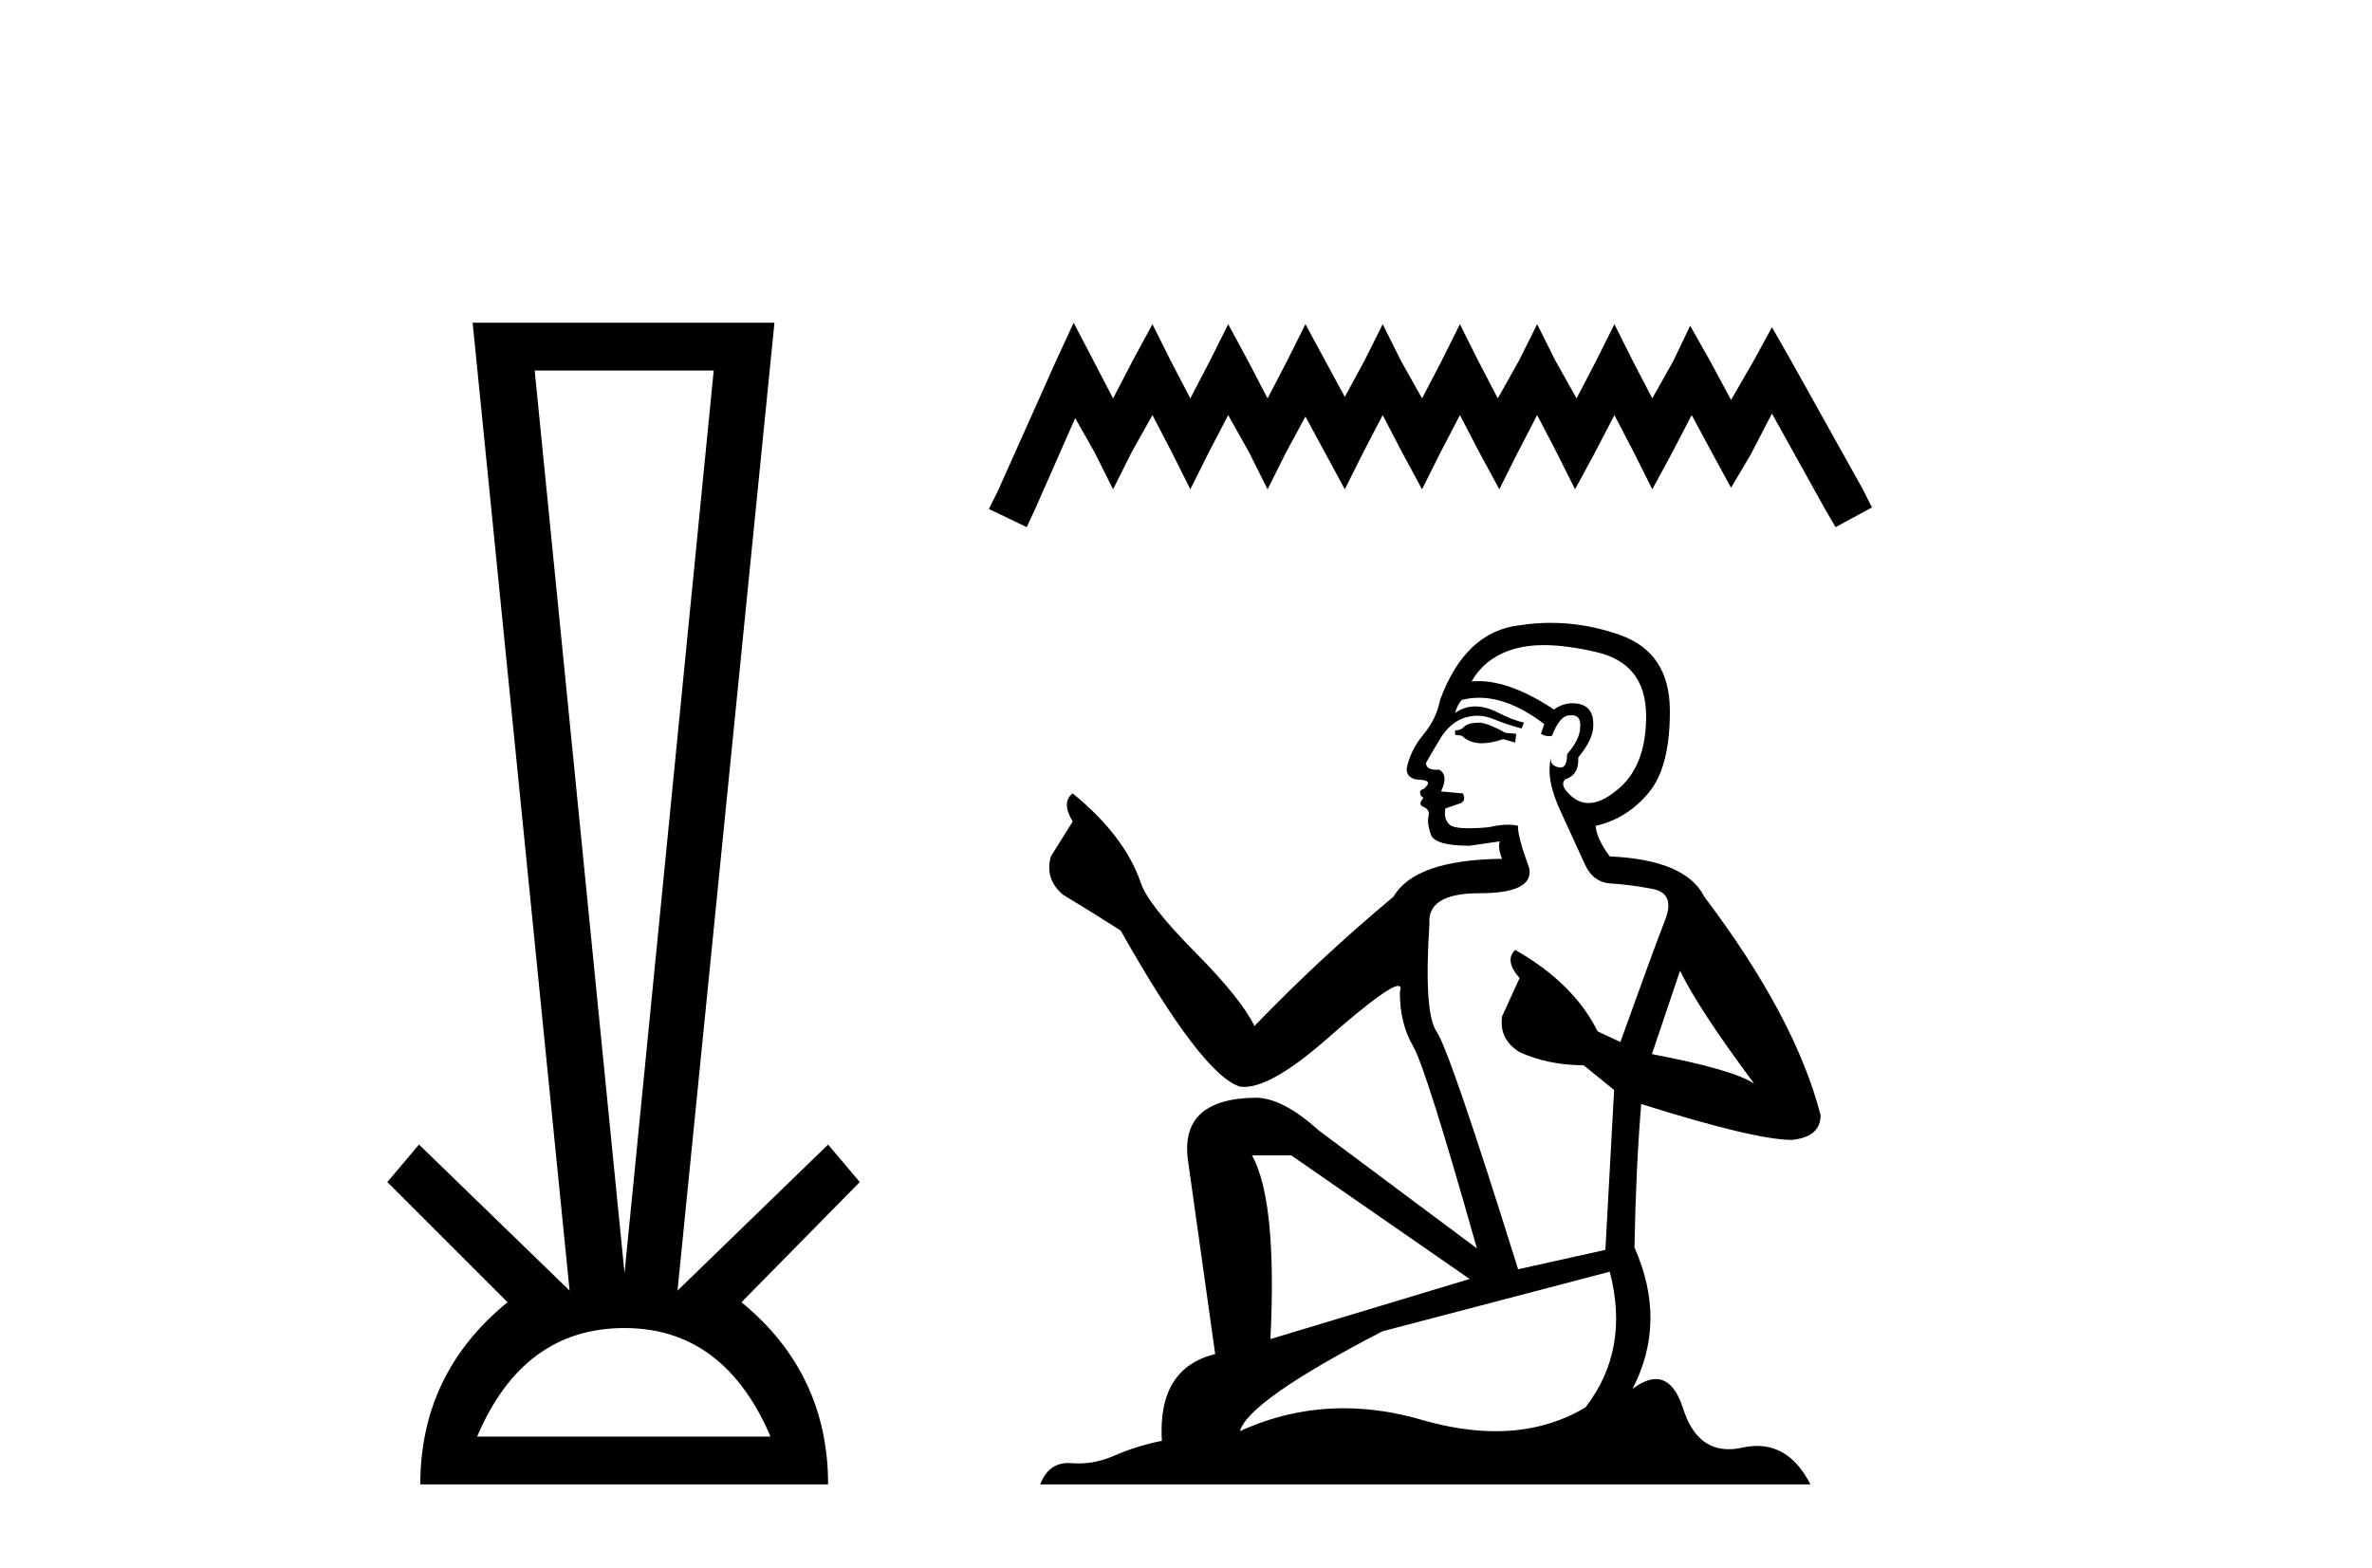 <?xml version='1.0' encoding='UTF-8' standalone='yes'?><svg xmlns='http://www.w3.org/2000/svg' xmlns:xlink='http://www.w3.org/1999/xlink' width='62.0' height='41.0' ><path d='M 18.655 9.687 L 16.324 33.286 L 13.976 9.687 ZM 16.324 34.721 Q 18.925 34.721 20.141 37.559 L 12.472 37.559 Q 13.672 34.721 16.324 34.721 ZM 12.354 8.437 L 14.888 33.742 L 10.952 29.924 L 10.124 30.904 L 13.266 34.046 Q 10.986 35.904 10.986 38.809 L 21.645 38.809 Q 21.645 35.904 19.381 34.046 L 22.473 30.904 L 21.645 29.924 L 17.709 33.742 L 20.243 8.437 Z' style='fill:#000000;stroke:none' /><path d='M 28.064 8.437 L 27.589 9.466 L 26.085 12.831 L 25.847 13.307 L 26.837 13.782 L 27.075 13.267 L 28.104 10.931 L 28.619 11.842 L 29.094 12.792 L 29.569 11.842 L 30.123 10.852 L 30.638 11.842 L 31.113 12.792 L 31.588 11.842 L 32.103 10.852 L 32.657 11.842 L 33.132 12.792 L 33.607 11.842 L 34.122 10.891 L 34.637 11.842 L 35.151 12.792 L 35.626 11.842 L 36.141 10.852 L 36.656 11.842 L 37.17 12.792 L 37.645 11.842 L 38.16 10.852 L 38.675 11.842 L 39.19 12.792 L 39.665 11.842 L 40.179 10.852 L 40.694 11.842 L 41.169 12.792 L 41.684 11.842 L 42.198 10.852 L 42.713 11.842 L 43.188 12.792 L 43.703 11.842 L 44.218 10.852 L 44.772 11.881 L 45.247 12.752 L 45.762 11.881 L 46.316 10.812 L 47.702 13.307 L 47.979 13.782 L 48.929 13.267 L 48.691 12.792 L 46.791 9.387 L 46.316 8.556 L 45.841 9.427 L 45.247 10.456 L 44.693 9.427 L 44.178 8.516 L 43.743 9.427 L 43.188 10.416 L 42.674 9.427 L 42.198 8.476 L 41.723 9.427 L 41.209 10.416 L 40.654 9.427 L 40.179 8.476 L 39.704 9.427 L 39.15 10.416 L 38.635 9.427 L 38.16 8.476 L 37.685 9.427 L 37.17 10.416 L 36.616 9.427 L 36.141 8.476 L 35.666 9.427 L 35.151 10.377 L 34.637 9.427 L 34.122 8.476 L 33.647 9.427 L 33.132 10.416 L 32.617 9.427 L 32.103 8.476 L 31.628 9.427 L 31.113 10.416 L 30.598 9.427 L 30.123 8.476 L 29.608 9.427 L 29.094 10.416 L 28.579 9.427 L 28.064 8.437 Z' style='fill:#000000;stroke:none' /><path d='M 38.693 18.893 Q 38.376 18.893 38.275 18.995 Q 38.186 19.096 38.034 19.096 L 38.034 19.21 L 38.212 19.235 Q 38.408 19.432 38.734 19.432 Q 38.976 19.432 39.288 19.324 L 39.605 19.413 L 39.631 19.185 L 39.352 19.159 Q 38.946 18.931 38.693 18.893 ZM 40.352 16.866 Q 40.937 16.866 41.708 17.044 Q 43.013 17.335 43.026 18.691 Q 43.039 20.034 42.266 20.654 Q 41.857 20.995 41.522 20.995 Q 41.233 20.995 40.999 20.743 Q 40.771 20.515 40.91 20.376 Q 41.278 20.262 41.252 19.805 Q 41.645 19.324 41.645 18.982 Q 41.669 18.386 41.097 18.386 Q 41.074 18.386 41.05 18.387 Q 40.796 18.412 40.619 18.551 Q 39.498 17.808 38.645 17.808 Q 38.554 17.808 38.465 17.816 L 38.465 17.816 Q 38.832 17.17 39.618 16.955 Q 39.938 16.866 40.352 16.866 ZM 43.913 25.38 Q 44.407 26.393 45.851 28.332 Q 45.306 27.964 43.178 27.559 L 43.913 25.38 ZM 38.66 18.242 Q 39.459 18.242 40.365 18.931 L 40.277 19.185 Q 40.383 19.247 40.483 19.247 Q 40.526 19.247 40.568 19.235 Q 40.771 18.703 41.024 18.703 Q 41.055 18.699 41.082 18.699 Q 41.326 18.699 41.303 19.007 Q 41.303 19.324 40.961 19.717 Q 40.961 20.067 40.79 20.067 Q 40.764 20.067 40.733 20.059 Q 40.505 20.008 40.543 19.805 L 40.543 19.805 Q 40.391 20.376 40.809 21.25 Q 41.214 22.137 41.43 22.605 Q 41.645 23.074 42.114 23.099 Q 42.582 23.125 43.191 23.239 Q 43.799 23.353 43.52 24.062 Q 43.241 24.772 42.354 27.242 L 41.759 26.964 Q 41.138 25.709 39.605 24.835 L 39.605 24.835 Q 39.314 25.114 39.719 25.57 L 39.263 26.571 Q 39.174 27.166 39.719 27.508 Q 40.479 27.85 41.392 27.85 L 42.19 28.497 L 41.962 32.677 L 39.681 33.184 Q 37.895 27.47 37.553 26.976 Q 37.211 26.482 37.363 24.151 Q 37.299 23.353 38.668 23.353 Q 40.087 23.353 39.973 22.707 L 39.795 22.187 Q 39.656 21.706 39.681 21.592 Q 39.57 21.561 39.422 21.561 Q 39.2 21.561 38.896 21.63 Q 38.609 21.655 38.4 21.655 Q 37.984 21.655 37.882 21.554 Q 37.73 21.402 37.781 21.136 L 38.186 20.996 Q 38.326 20.92 38.237 20.743 L 37.667 20.692 Q 37.87 20.262 37.616 20.122 Q 37.578 20.125 37.544 20.125 Q 37.274 20.125 37.274 19.945 Q 37.363 19.78 37.629 19.337 Q 37.895 18.893 38.275 18.767 Q 38.446 18.712 38.614 18.712 Q 38.833 18.712 39.048 18.805 Q 39.428 18.957 39.77 19.045 L 39.833 18.893 Q 39.517 18.817 39.174 18.64 Q 38.845 18.469 38.56 18.469 Q 38.275 18.469 38.034 18.64 Q 38.098 18.412 38.212 18.298 Q 38.431 18.242 38.66 18.242 ZM 33.752 30.207 L 38.414 33.438 L 33.207 35.009 Q 33.385 31.398 32.726 30.207 ZM 42.076 33.248 Q 42.608 35.287 41.442 36.795 Q 40.398 37.418 39.091 37.418 Q 38.194 37.418 37.173 37.124 Q 36.126 36.818 35.123 36.818 Q 33.723 36.818 32.409 37.416 Q 32.637 36.618 36.134 34.806 L 42.076 33.248 ZM 40.534 16.284 Q 40.129 16.284 39.719 16.347 Q 38.3 16.511 37.641 18.298 Q 37.553 18.779 37.211 19.197 Q 36.869 19.603 36.767 20.097 Q 36.767 20.376 37.122 20.388 Q 37.477 20.401 37.211 20.629 Q 37.097 20.654 37.122 20.743 Q 37.135 20.832 37.211 20.857 Q 37.046 21.034 37.211 21.098 Q 37.388 21.174 37.337 21.351 Q 37.299 21.541 37.401 21.82 Q 37.502 22.111 38.414 22.111 L 39.2 21.997 L 39.2 21.997 Q 39.149 22.187 39.263 22.453 Q 36.983 22.479 36.425 23.442 Q 34.512 25.038 32.789 26.824 Q 32.447 26.115 31.231 24.886 Q 30.027 23.67 29.825 23.099 Q 29.406 21.858 28.038 20.743 Q 27.734 20.971 28.038 21.478 L 27.468 22.39 Q 27.303 22.985 27.785 23.391 Q 28.52 23.834 29.292 24.328 Q 31.421 28.104 32.409 28.408 Q 32.464 28.416 32.523 28.416 Q 33.275 28.416 34.778 27.078 Q 36.268 25.776 36.545 25.776 Q 36.643 25.776 36.59 25.937 Q 36.59 26.761 36.932 27.344 Q 37.274 27.926 38.604 32.639 L 34.462 29.548 Q 33.524 28.699 32.815 28.699 Q 30.825 28.725 31.053 30.346 L 31.763 35.401 Q 30.255 35.769 30.369 37.669 Q 29.685 37.808 29.115 38.062 Q 28.655 38.261 28.185 38.261 Q 28.087 38.261 27.988 38.252 Q 27.953 38.25 27.92 38.25 Q 27.404 38.25 27.189 38.809 L 47.321 38.809 Q 46.807 37.803 45.929 37.803 Q 45.746 37.803 45.547 37.846 Q 45.355 37.889 45.185 37.889 Q 44.339 37.889 44.001 36.846 Q 43.752 36.055 43.281 36.055 Q 43.012 36.055 42.671 36.313 Q 43.583 34.552 42.722 32.614 Q 42.76 30.511 42.899 28.864 Q 45.876 29.802 46.839 29.802 Q 47.587 29.725 47.587 29.155 Q 46.928 26.596 44.546 23.442 Q 44.065 22.479 42.076 22.39 Q 41.734 21.934 41.708 21.592 Q 42.532 21.402 43.089 20.73 Q 43.659 20.059 43.647 18.551 Q 43.634 17.056 42.342 16.6 Q 41.447 16.284 40.534 16.284 Z' style='fill:#000000;stroke:none' /></svg>